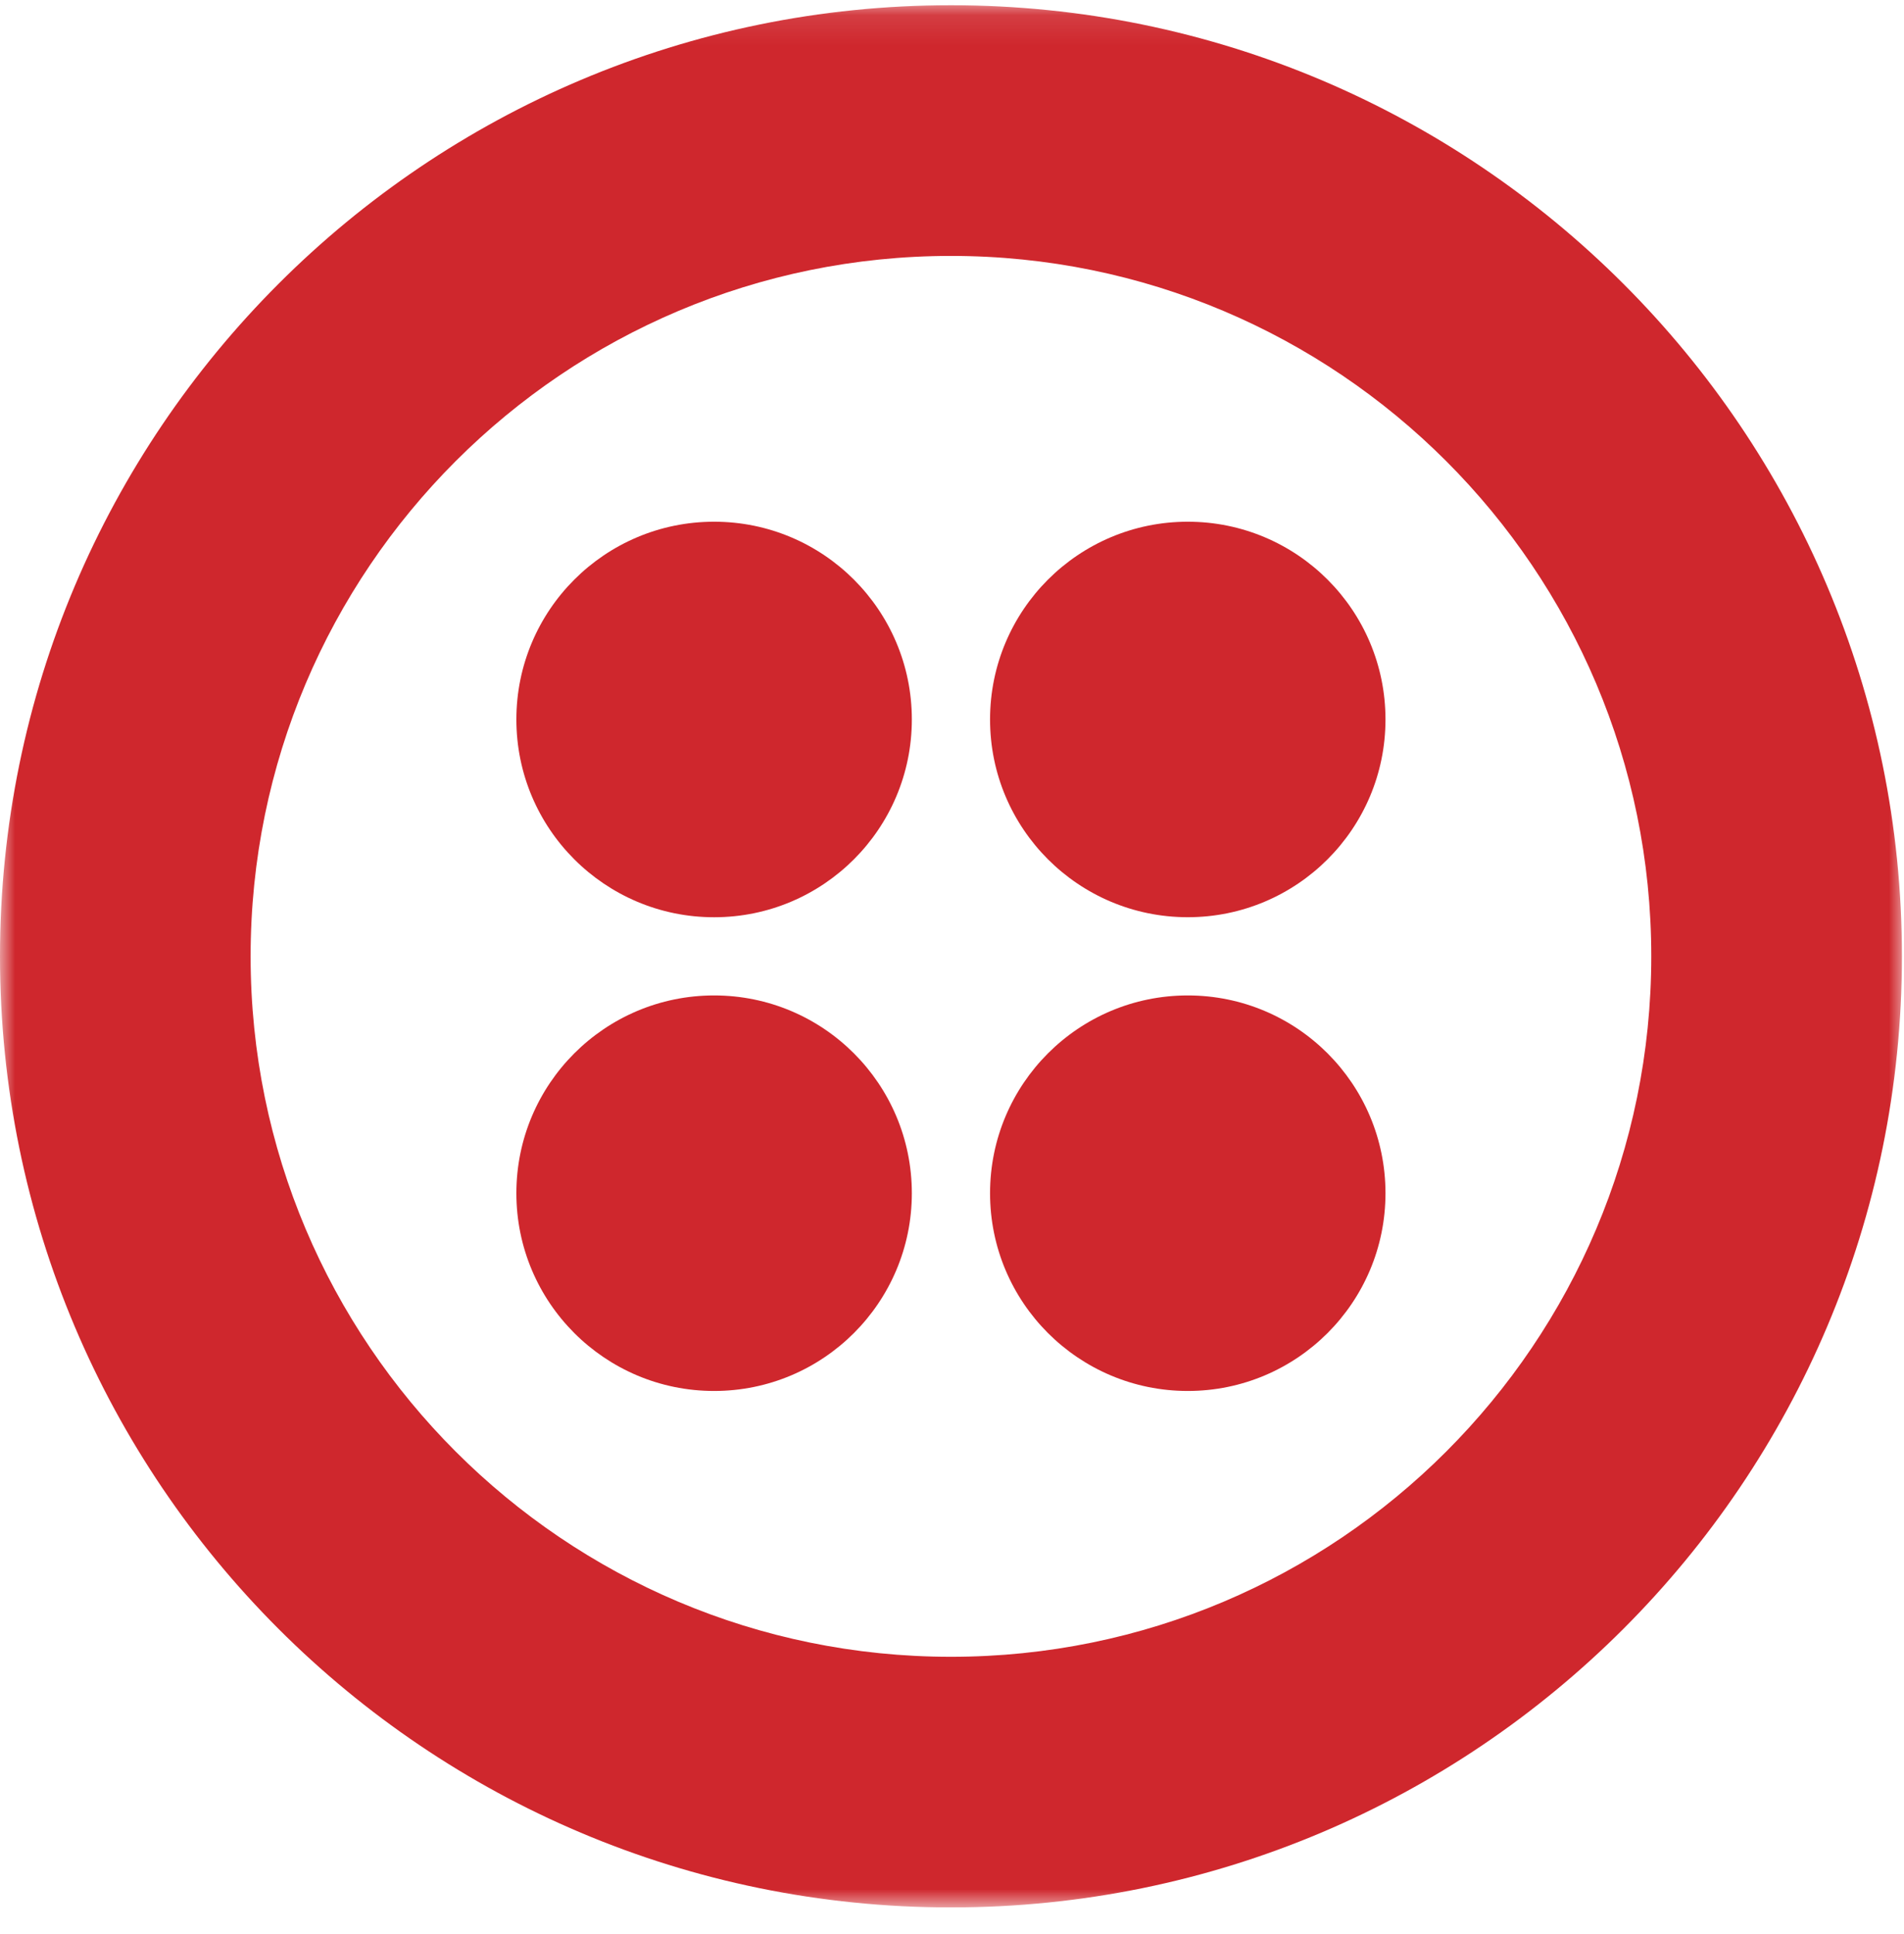 <svg width="64" height="65" viewBox="0 0 64 65" fill="none" xmlns="http://www.w3.org/2000/svg">
<g clip-path="url(#clip0_2485_107952)">
<g clip-path="url(#clip1_2485_107952)">
<g clip-path="url(#clip2_2485_107952)">
<mask id="mask0_2485_107952" style="mask-type:luminance" maskUnits="userSpaceOnUse" x="0" y="0" width="64" height="65">
<path d="M64 0.106H0V64.106H64V0.106Z" fill="white"/>
</mask>
<g mask="url(#mask0_2485_107952)">
<path d="M31.965 55.682C18.964 55.682 8.424 45.142 8.424 32.141C8.424 19.14 18.964 8.601 31.965 8.601C44.966 8.601 55.505 19.14 55.505 32.141C55.505 45.142 44.966 55.682 31.965 55.682ZM31.965 0.176C14.311 0.176 0 14.488 0 32.141C0 49.795 14.311 64.106 31.965 64.106C49.618 64.106 63.93 49.795 63.93 32.141C63.93 14.488 49.619 0.176 31.965 0.176Z" fill="#CF272D"/>
<path d="M33.279 24.18C33.279 20.509 36.254 17.534 39.925 17.534C43.596 17.534 46.571 20.509 46.571 24.18C46.571 27.851 43.596 30.826 39.925 30.826C36.254 30.826 33.279 27.851 33.279 24.18ZM33.279 40.102C33.279 36.431 36.254 33.455 39.925 33.455C43.596 33.455 46.571 36.431 46.571 40.102C46.571 43.772 43.596 46.748 39.925 46.748C36.254 46.748 33.279 43.772 33.279 40.102ZM17.357 40.102C17.357 36.431 20.333 33.455 24.004 33.455C27.675 33.455 30.65 36.431 30.65 40.102C30.65 43.772 27.675 46.748 24.004 46.748C20.333 46.748 17.357 43.772 17.357 40.102ZM17.357 24.18C17.357 20.509 20.333 17.534 24.004 17.534C27.675 17.534 30.65 20.509 30.65 24.18C30.65 27.851 27.675 30.827 24.004 30.827C20.333 30.827 17.357 27.851 17.357 24.18Z" fill="#CF272D"/>
</g>
</g>
</g>
</g>
<defs>
<clipPath id="clip0_2485_107952">
<rect width="64" height="64" fill="white" transform="translate(0 0.106)"/>
</clipPath>
<clipPath id="clip1_2485_107952">
<rect width="64" height="64" fill="white" transform="translate(0 0.106)"/>
</clipPath>
<clipPath id="clip2_2485_107952">
<rect width="64" height="64" fill="white" transform="translate(0 0.106)"/>
</clipPath>
</defs>
</svg>
